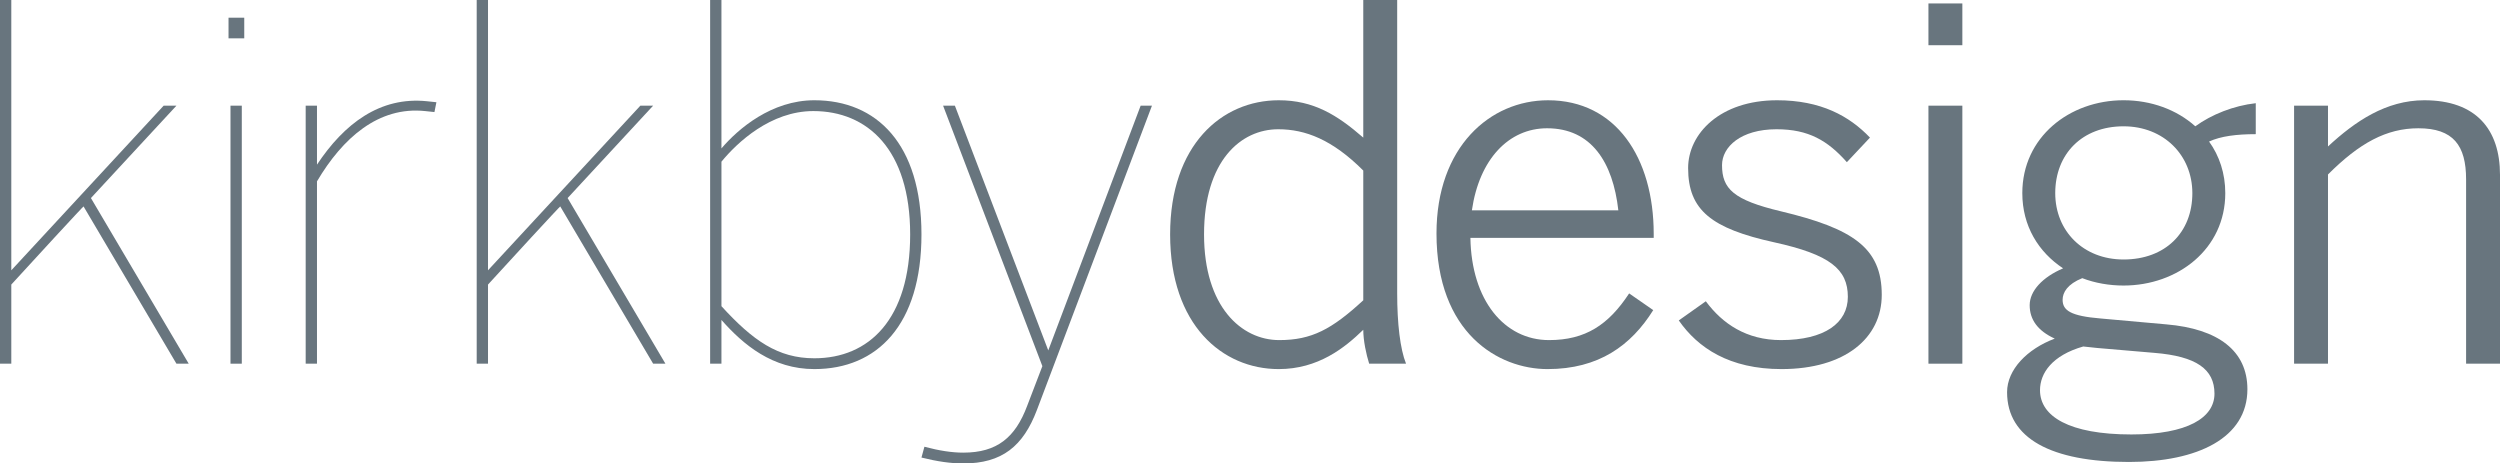 <!-- Generator: Adobe Illustrator 19.0.0, SVG Export Plug-In  -->
<svg version="1.1"
	 xmlns="http://www.w3.org/2000/svg" xmlns:xlink="http://www.w3.org/1999/xlink" xmlns:a="http://ns.adobe.com/AdobeSVGViewerExtensions/3.0/"
	 x="0px" y="0px" width="483.259px" height="89.587px" viewBox="0 0 483.259 89.587"
	 style="enable-background:new 0 0 483.259 89.587;" xml:space="preserve">
<style type="text/css">
	.st0{fill:#68757E;}
</style>
<defs>
</defs>
<g>
	<path class="st0" d="M2.185,70.301H0V0h2.185v52.251l29.451-31.825h2.469l-16.53,17.859L36.48,70.301h-2.375l-17.955-30.4
		c0-0.096-10.165,10.925-13.965,15.105V70.301z"/>
	<path class="st0" d="M44.175,3.421h3.04v3.99h-3.04V3.421z M44.554,20.426h2.185v49.875h-2.185V20.426z"/>
	<path class="st0" d="M82.554,19.571l1.805,0.19l-0.38,1.9l-1.805-0.19c-9.025-0.95-15.96,5.225-20.9,13.585v35.245h-2.185V20.426
		h2.185v11.4C66.498,23.941,73.434,18.621,82.554,19.571"/>
	<path class="st0" d="M94.333,70.301h-2.185V0h2.185v52.251l29.451-31.825h2.469l-16.53,17.859l18.905,32.016h-2.375l-17.955-30.4
		c0-0.096-10.165,10.925-13.965,15.105V70.301z"/>
	<path class="st0" d="M137.271,0.001h2.186v28.69c3.23-3.8,9.69-9.31,17.955-9.31c12.065,0,20.71,8.455,20.71,25.935
		c0,17.48-8.55,26.03-20.71,26.03c-8.075,0-13.68-4.655-17.955-9.5v8.455h-2.186V0.001z M175.938,45.316
		c0-16.435-8.265-23.845-18.715-23.845c-8.265,0-14.725,6.08-17.765,9.785v27.93c6.08,6.651,10.925,10.07,17.955,10.07
		C167.957,69.256,175.938,61.751,175.938,45.316"/>
	<path class="st0" d="M220.492,20.426h2.185l-22.23,58.806c-2.66,7.03-6.746,10.355-14.25,10.355c-2.375,0-5.036-0.38-8.076-1.14
		l0.57-2.09c2.85,0.76,5.321,1.14,7.506,1.14c6.555,0,10.069-2.946,12.35-9.026l2.945-7.694l-19.19-50.351h2.279l18.051,47.311
		L220.492,20.426z"/>
	<path class="st0" d="M264.665,70.301c-0.569-1.805-1.14-4.464-1.14-6.555c-3.61,3.515-8.74,7.6-16.34,7.6
		c-10.925,0-20.995-8.549-20.995-26.03c0-17.29,9.975-25.935,20.995-25.935c6.745,0,11.305,2.85,16.34,7.22v-26.6h6.556v56.715
		c0,5.795,0.569,10.735,1.71,13.585H264.665z M263.526,32.966c-5.985-5.985-11.21-7.98-16.436-7.98
		c-7.22,0-14.344,6.08-14.344,20.33c0,13.965,7.219,20.425,14.535,20.425c6.27,0,10.165-2.089,16.245-7.695V32.966z"/>
	<path class="st0" d="M284.235,45.981c0.19,12.065,6.556,19.76,15.2,19.76c7.03,0,11.496-2.945,15.485-9.025l4.656,3.23
		c-4.276,6.84-10.545,11.4-20.426,11.4c-9.501,0-21.471-6.935-21.471-26.22c0-16.72,10.355-25.745,21.565-25.745
		c13.11,0,20.425,11.115,20.425,25.84v0.76H284.235z M299.055,24.796c-7.41,0-13.109,5.985-14.535,15.865h28.311
		C311.786,31.351,307.606,24.796,299.055,24.796"/>
	<path class="st0" d="M344.37,71.346c-10.07,0-16.15-4.085-19.855-9.405l5.226-3.705c3.229,4.37,7.885,7.505,14.535,7.505
		c8.455,0,12.92-3.325,12.92-8.36c0-5.32-3.42-8.17-14.25-10.545c-12.065-2.66-16.625-6.175-16.625-14.345
		c0-6.65,6.175-13.11,17.196-13.11c8.454,0,13.964,3.04,17.954,7.219l-4.465,4.75c-3.705-4.179-7.41-6.364-13.586-6.364
		c-6.935,0-10.545,3.42-10.545,6.935c0,4.56,2.186,6.745,11.4,8.93c13.87,3.325,19.476,7.03,19.476,16.15
		C363.75,65.361,356.624,71.346,344.37,71.346"/>
	<path class="st0" d="M372.775,0.666h6.555v8.075h-6.555V0.666z M372.775,20.426h6.555v49.875h-6.555V20.426z"/>
	<path class="st0" d="M427.02,27.36c1.995,2.755,3.135,6.175,3.135,9.975c0,10.83-9.215,17.861-19.665,17.861
		c-2.755,0-5.51-0.475-7.98-1.426c-2.85,1.141-3.8,2.755-3.8,4.181c0,2.089,1.615,3.134,7.315,3.61l12.729,1.14
		c10.07,0.855,15.676,5.13,15.676,12.54c0,9.405-9.596,14.06-22.896,14.06c-15.01,0-23.56-4.56-23.56-13.49
		c0-4.37,3.896-8.36,9.216-10.355c-3.325-1.52-4.847-3.706-4.847-6.46c0-2.755,2.472-5.415,6.46-7.125
		c-4.75-3.136-7.884-8.17-7.884-14.536c0-10.83,9.12-17.955,19.57-17.955c5.32,0,10.26,1.805,13.87,5.035
		c3.135-2.28,7.41-3.99,11.686-4.465v5.985C432.34,25.936,429.3,26.316,427.02,27.36 M416.475,68.212l-11.115-0.95
		c-0.95-0.096-1.807-0.19-2.66-0.285c-5.985,1.71-8.36,5.13-8.36,8.455c0,5.035,5.605,8.55,17.67,8.55
		c10.831,0,16.056-3.23,16.056-7.885C428.065,71.347,424.55,68.876,416.475,68.212 M410.49,24.416c-7.98,0-13.205,5.32-13.205,12.92
		c0,7.315,5.415,12.826,13.205,12.826c8.075,0,13.3-5.225,13.3-12.826C423.789,30.021,418.28,24.416,410.49,24.416"/>
	<path class="st0" d="M476.705,70.301V34.676c0-6.556-2.471-9.88-9.216-9.88c-6.175,0-11.4,2.849-17.48,8.929v36.576h-6.555V20.426
		h6.555v7.884c5.226-4.844,11.211-8.929,18.621-8.929c9.975,0,14.63,5.605,14.63,14.44v36.48H476.705z"/>
</g>
</svg>
